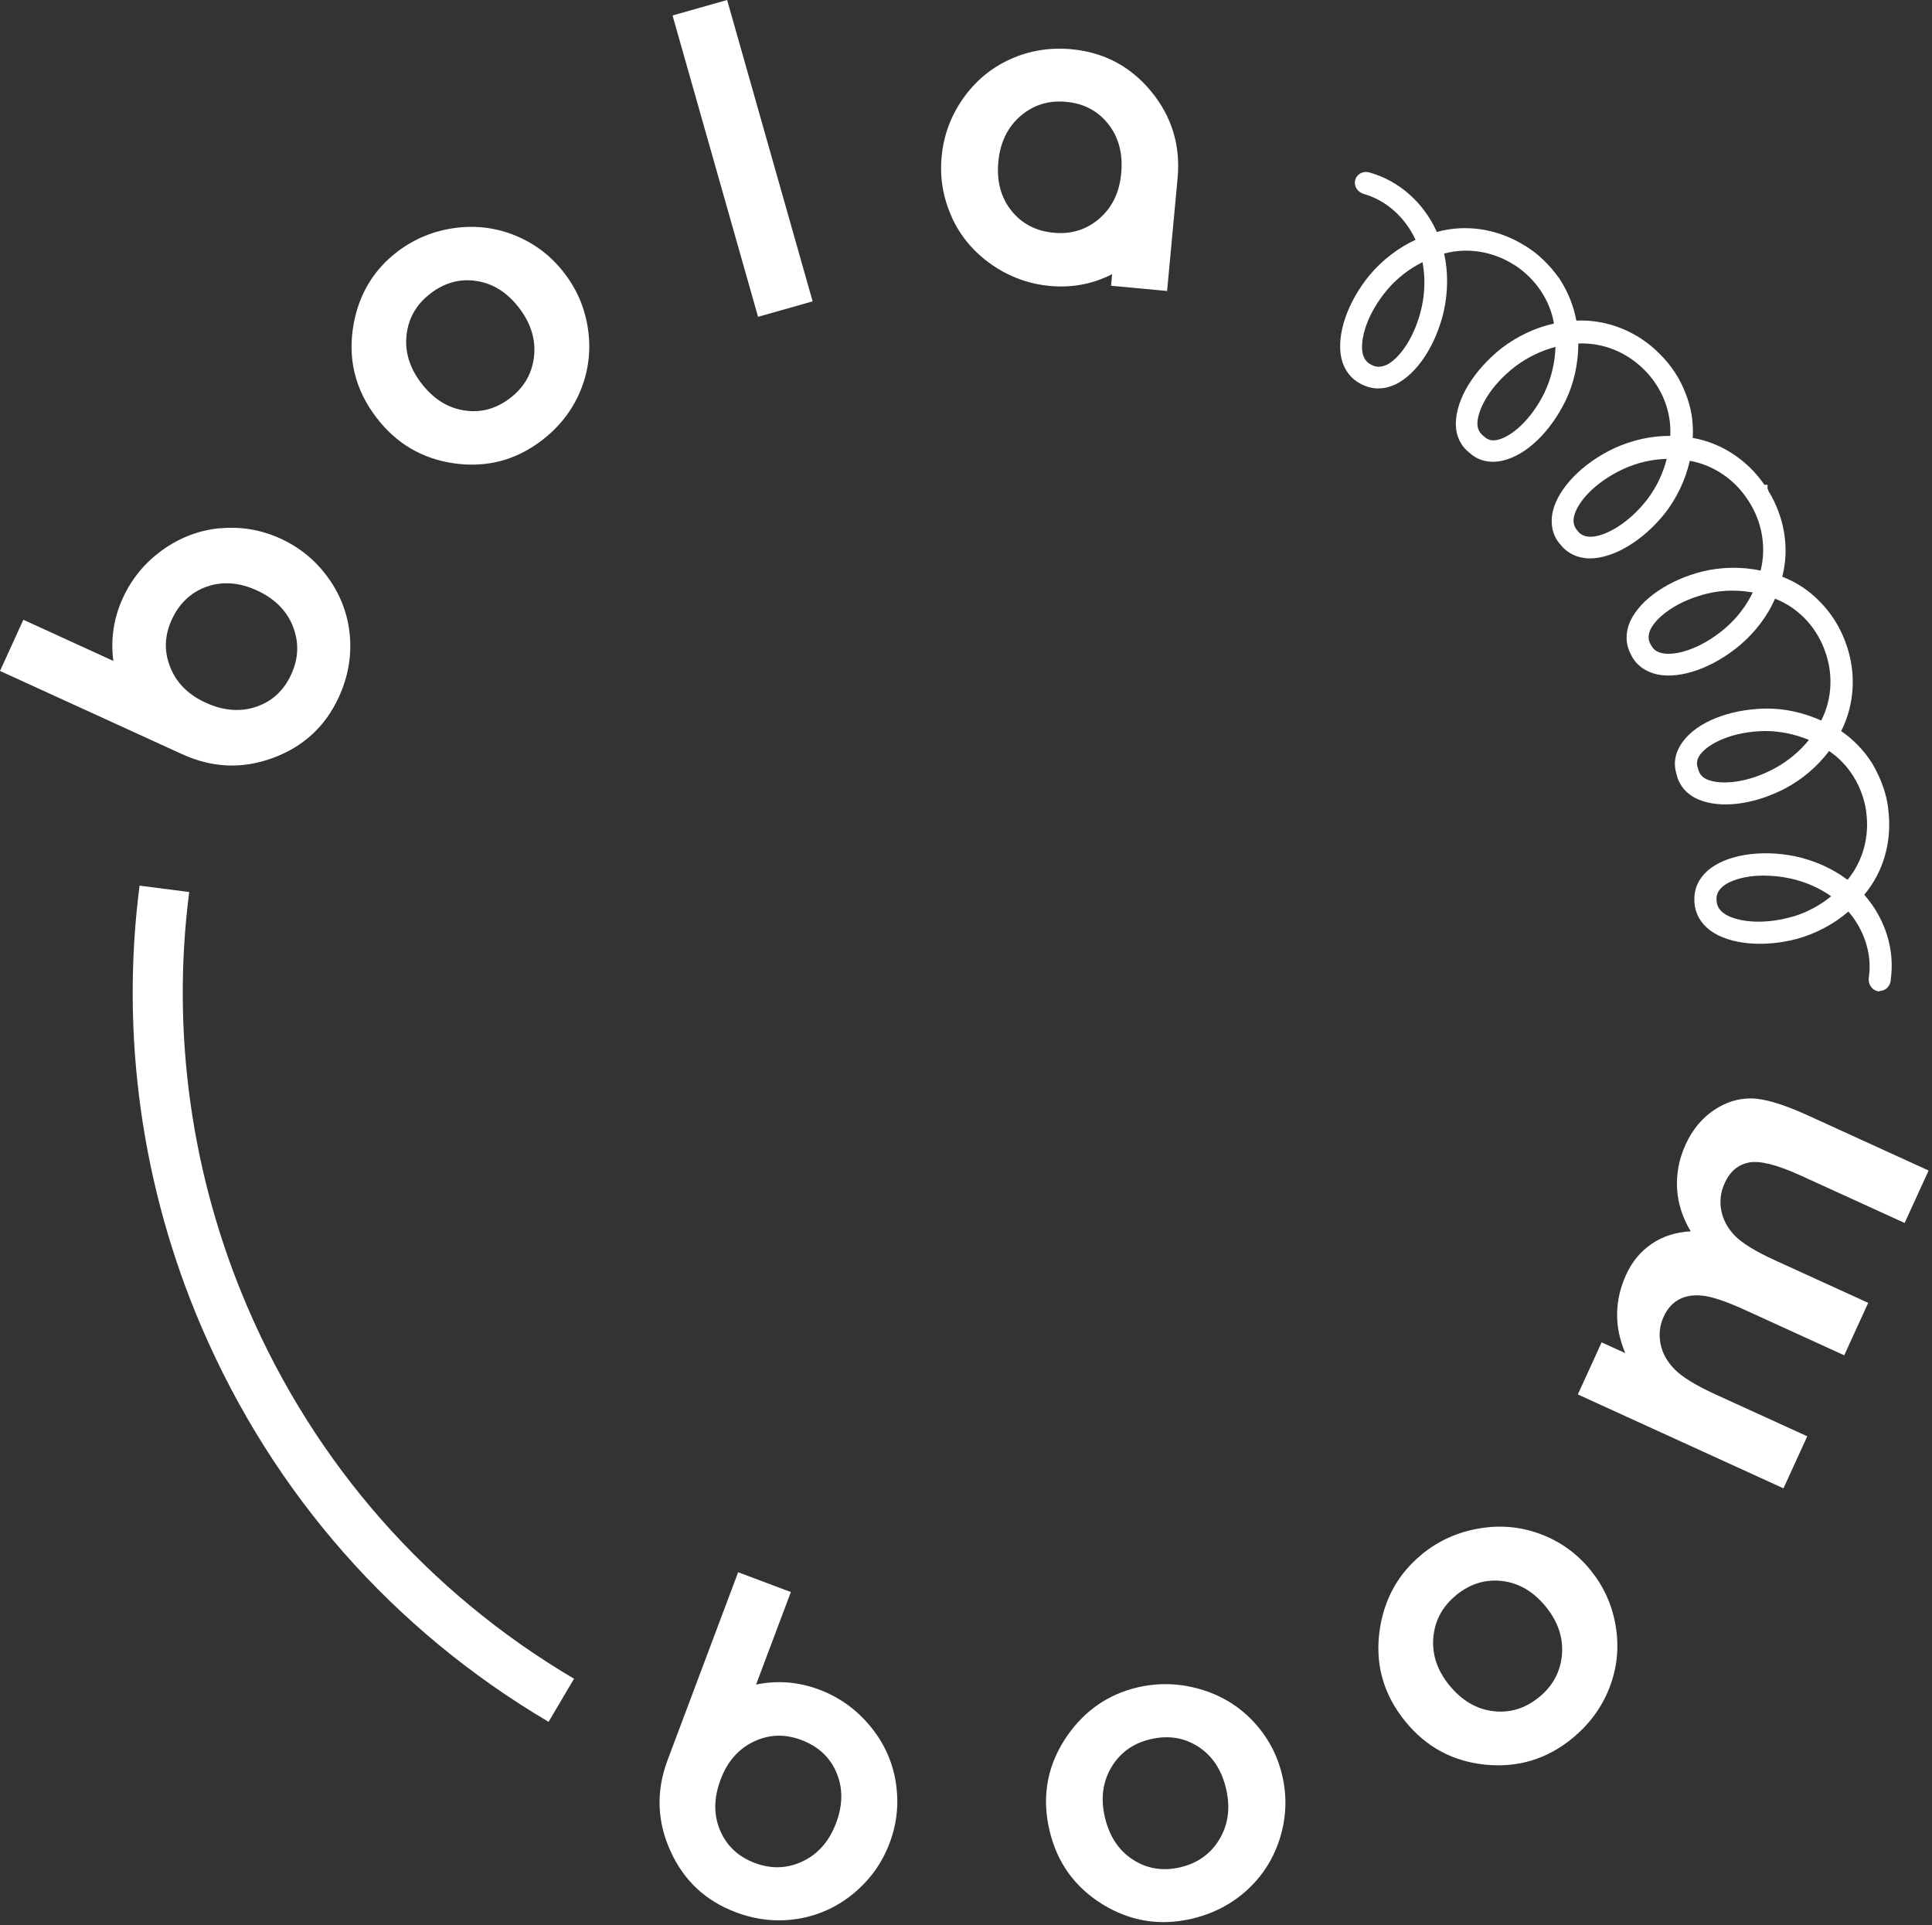 <?xml version="1.0" encoding="UTF-8"?> <svg xmlns="http://www.w3.org/2000/svg" width="291" height="290" viewBox="0 0 291 290" fill="none"><rect x="0" y="0" width="291" height="290" fill="#333333" stroke="none"/><path d="M283.79 147.63C284.43 143.47 283.14 139.03 280.13 135.57L279.46 134.86L280.06 134.17C282.84 130.87 284.04 126.37 283.41 121.88V121.85C283.12 119.6 282.26 117.49 281.19 115.63C280.03 113.78 278.51 112.21 276.77 111.01C276.53 110.84 276.27 110.68 276.01 110.53L276.43 109.74C278.37 105.92 278.63 101.24 276.99 97.01V96.98C276.18 94.86 274.98 92.95 273.43 91.4C271.94 89.83 270.12 88.62 268.11 87.86L267.25 87.55V87.53L267.5 86.65C268.57 82.54 267.77 78.01 265.36 74.25V74.22C265.36 74.22 265.32 74.18 265.31 74.16C265.3 74.14 265.29 74.12 265.27 74.1V74.08H265.25C262.82 70.33 259.03 67.74 254.84 67.01L253.93 66.88H253.91L253.98 65.95C254.11 63.8 253.77 61.65 252.95 59.64C252.18 57.59 250.94 55.71 249.33 54.11L249.31 54.09C246.13 50.86 241.77 49.16 237.49 49.35L236.59 49.41C236.56 49.11 236.52 48.81 236.46 48.52C236.08 46.44 235.27 44.41 234.07 42.59C232.82 40.84 231.25 39.19 229.32 38H229.3C225.48 35.56 220.88 34.8 216.73 35.96L215.85 36.22L215.48 35.31C213.57 31.14 210.06 28.13 206.01 27C205.59 26.88 205.18 27.07 205.1 27.43C205.02 27.79 205.27 28.17 205.7 28.3C209.26 29.31 212.37 32 214.12 35.72C214.26 36.04 214.4 36.37 214.52 36.71C211.59 37.86 208.99 39.86 207.09 42.12C203.75 46.18 202.38 50.73 203.02 53.76C203.35 55.26 204.19 56.35 205.44 57L205.67 57.11C206.96 57.73 208.35 57.7 209.74 57.06C212.53 55.72 215.3 51.87 216.49 46.74C217.16 43.71 217.16 40.47 216.3 37.57L217.3 37.27C221.05 36.27 225.18 36.92 228.59 39.1H228.61C232.03 41.3 234.36 44.76 235.02 48.57L235.18 49.59C232.14 50.1 229.25 51.39 226.79 53.28C222.62 56.57 220.34 60.64 220.27 63.77C220.24 65.38 220.87 66.68 222.03 67.53C223.11 68.54 224.54 68.82 226.11 68.46C229.12 67.77 232.64 64.64 234.95 59.87C236.24 57.16 236.84 54.09 236.71 50.87L236.73 50.85C237.06 50.82 237.4 50.8 237.74 50.79C241.63 50.62 245.52 52.17 248.37 55.05L248.39 55.07C251.26 57.94 252.77 61.84 252.58 65.7L252.5 66.74C249.48 66.53 246.33 67.19 243.5 68.5C238.74 70.76 235.57 74.29 234.86 77.29C234.53 78.82 234.79 80.27 235.74 81.35C236.62 82.51 237.92 83.15 239.51 83.15C242.61 83.13 246.76 80.82 250.03 76.7C251.83 74.37 253.21 71.42 253.74 68.29H253.78V68.32C254.12 68.36 254.47 68.41 254.81 68.47C258.59 69.18 262.05 71.51 264.2 74.91C266.41 78.27 267.1 82.38 266.19 86.12C266.1 86.46 266.01 86.79 265.9 87.12H265.93C265.93 87.12 265.91 87.15 265.9 87.16C262.84 86.35 259.57 86.38 256.71 87.07C251.61 88.34 247.8 91.17 246.49 93.99C245.84 95.44 245.88 96.88 246.57 98.17C247.16 99.48 248.38 100.32 249.91 100.65C252.94 101.25 257.45 99.81 261.48 96.41C263.85 94.37 265.75 91.78 266.8 88.94L267.78 89.29C271.38 90.7 274.31 93.69 275.74 97.49V97.51C277.2 101.29 277 105.47 275.24 108.95C275.09 109.25 274.93 109.55 274.76 109.84L274.74 109.86C271.85 108.41 268.82 107.69 265.81 107.75C260.51 107.89 256.2 109.8 254.34 112.26C253.36 113.54 253.03 114.95 253.5 116.36C253.8 117.76 254.71 118.87 256.2 119.51C259.08 120.74 263.73 120.35 268.44 117.9C271.17 116.44 273.54 114.33 275.26 111.78L276.12 112.34C279.32 114.51 281.51 118.07 282.09 122.08V122.1C282.67 126.1 281.56 130.14 279.1 133.14L278.41 133.92C276.12 131.95 273.17 130.6 270.14 129.96C264.98 128.93 260.32 129.86 257.95 131.85C256.8 132.85 256.19 134.1 256.23 135.54V135.8C256.31 137.21 256.96 138.42 258.19 139.34C260.69 141.17 265.39 141.8 270.47 140.44C273.32 139.65 276.21 138.1 278.47 135.91C278.72 136.16 278.97 136.41 279.2 136.68C281.86 139.81 283.03 143.75 282.48 147.41C282.42 147.85 282.66 148.24 283.03 148.32C283.39 148.39 283.74 148.1 283.8 147.66V147.64H283.79V147.63ZM215.14 46.4C214.11 51.08 211.66 54.71 209.28 55.86C208.22 56.35 207.13 56.41 206.15 55.86C205.13 55.39 204.52 54.54 204.26 53.4C203.72 50.8 205.11 46.65 208.19 42.99C209.97 40.9 212.3 39.17 214.96 38.08C215.69 40.74 215.74 43.6 215.14 46.4ZM233.7 59.23C231.69 63.54 228.5 66.56 225.9 67.2C224.74 67.48 223.69 67.28 222.87 66.48C221.98 65.79 221.52 64.9 221.54 63.7C221.6 61.03 223.87 57.27 227.65 54.38C229.91 52.69 232.56 51.49 235.29 51.02C235.38 53.95 234.81 56.78 233.69 59.23H233.7ZM248.94 75.8C246.01 79.58 242.25 81.83 239.59 81.85C238.43 81.85 237.43 81.43 236.78 80.5C236.06 79.64 235.84 78.63 236.14 77.46C236.75 74.89 239.78 71.73 244.13 69.72C246.75 68.53 249.52 68 252.3 68.13C251.8 70.96 250.59 73.63 248.95 75.79L248.94 75.8ZM260.6 95.29C256.98 98.42 252.84 99.88 250.25 99.37C249.07 99.15 248.24 98.54 247.75 97.53C247.18 96.55 247.21 95.47 247.68 94.41C248.8 92 252.4 89.5 257.05 88.4C259.69 87.79 262.62 87.79 265.41 88.51C264.38 91.09 262.76 93.4 260.59 95.29H260.6ZM267.78 116.62C263.59 118.88 259.23 119.39 256.77 118.34C255.67 117.87 255.04 117.08 254.78 115.98C254.39 114.91 254.64 113.87 255.38 112.93C257.04 110.82 261.1 109.16 265.86 109.11C268.55 109.11 271.36 109.75 274 111.05C272.44 113.34 270.26 115.26 267.78 116.62ZM270.13 139.06C265.53 140.35 261.16 139.9 259.02 138.34C258.09 137.64 257.57 136.73 257.56 135.61C257.46 134.48 257.96 133.52 258.84 132.76C260.87 131.06 265.19 130.34 269.88 131.33C272.68 131.94 275.26 133.17 277.39 134.93C275.3 136.9 272.76 138.31 270.13 139.07V139.06Z" fill="white"></path><path d="M283.13 149.33C283.03 149.33 282.93 149.33 282.83 149.3C281.92 149.1 281.35 148.23 281.48 147.27C282 143.83 280.88 140.21 278.43 137.32C278.43 137.32 278.42 137.31 278.41 137.3C276.25 139.17 273.55 140.61 270.72 141.4C265.64 142.76 260.48 142.27 257.58 140.14C256.13 139.05 255.31 137.57 255.21 135.85V135.53C255.16 133.85 255.87 132.3 257.27 131.08C260.03 128.76 265.15 127.93 270.31 128.96C273.26 129.58 276.05 130.84 278.27 132.52L278.33 132.46C280.61 129.68 281.62 125.94 281.08 122.23V122.14C280.51 118.44 278.5 115.16 275.54 113.15L275.5 113.12C273.76 115.43 271.5 117.37 268.89 118.76C264.17 121.22 259.15 121.84 255.79 120.41C254.06 119.67 252.9 118.32 252.52 116.6C251.98 114.92 252.33 113.2 253.53 111.63C255.71 108.75 260.4 106.87 265.77 106.73C268.65 106.67 271.52 107.28 274.31 108.53C274.31 108.51 274.33 108.5 274.34 108.48C275.99 105.22 276.15 101.35 274.8 97.85L274.73 97.65C273.38 94.21 270.72 91.49 267.41 90.2L267.36 90.18C266.23 92.76 264.44 95.15 262.12 97.14C258.08 100.55 253.21 102.3 249.7 101.6C247.78 101.19 246.34 100.1 245.64 98.55C244.82 97.03 244.79 95.28 245.56 93.55C247.08 90.27 251.36 87.34 256.45 86.07C259.28 85.39 262.34 85.34 265.18 85.94C265.18 85.91 265.2 85.87 265.21 85.84C266.06 82.33 265.39 78.53 263.35 75.43C261.36 72.28 258.17 70.09 254.61 69.42C254.58 69.42 254.55 69.41 254.52 69.4C253.89 72.21 252.59 74.97 250.81 77.27C247.53 81.41 243.09 84.09 239.51 84.11C237.63 84.11 236.01 83.33 234.94 81.91C233.86 80.69 233.47 78.94 233.88 77.03C234.71 73.52 238.32 69.8 243.07 67.55C245.84 66.27 248.76 65.63 251.58 65.66V65.58C251.76 61.99 250.34 58.39 247.69 55.73C245.02 53.03 241.42 51.59 237.79 51.74C237.77 51.74 237.75 51.74 237.73 51.74C237.72 54.76 237.08 57.68 235.86 60.25C233.52 65.08 229.88 68.57 226.34 69.38C224.43 69.82 222.68 69.42 221.4 68.25C220 67.2 219.24 65.58 219.28 63.7C219.36 60.05 222.01 55.74 226.18 52.44C228.54 50.63 231.24 49.36 234.05 48.74V48.67C233.44 45.21 231.34 42.06 228.26 40.01L228.05 39.89C224.89 37.87 221.07 37.25 217.56 38.18H217.51C218.13 40.89 218.12 43.94 217.46 46.9C216.27 52.03 213.41 56.35 210.17 57.91C208.48 58.69 206.78 58.7 205.23 57.96L205 57.85C203.44 57.04 202.42 55.68 202.03 53.92C201.28 50.39 202.96 45.49 206.3 41.43C208.2 39.17 210.63 37.31 213.21 36.12C213.21 36.1 213.19 36.08 213.19 36.07C211.59 32.67 208.75 30.16 205.41 29.21C204.46 28.92 203.91 28.05 204.11 27.16C204.2 26.74 204.47 26.38 204.84 26.15C205.26 25.9 205.78 25.84 206.27 25.98C210.67 27.21 214.36 30.44 216.37 34.83L216.42 34.94H216.43C220.79 33.72 225.58 34.46 229.62 36.97L229.83 37.09C231.69 38.24 233.38 39.87 234.87 41.95C236.15 43.89 237.02 46.06 237.43 48.28C237.43 48.28 237.43 48.28 237.43 48.29C242.08 48.09 246.66 49.92 250.01 53.33C251.76 55.07 253.05 57.05 253.87 59.23C254.73 61.34 255.1 63.61 254.96 65.95V65.96C259.27 66.71 263.17 69.27 265.76 73.02H266.23V73.65L266.34 73.75V73.91C268.79 77.88 269.56 82.58 268.45 86.85V86.87C270.59 87.69 272.56 88.99 274.14 90.66C275.75 92.27 277.03 94.27 277.91 96.57L277.98 96.77C279.63 101.17 279.39 106.03 277.32 110.12C277.32 110.12 277.33 110.12 277.34 110.13C279.2 111.41 280.82 113.11 282.03 115.04C283.33 117.3 284.12 119.51 284.39 121.66V121.75C285.05 126.54 283.75 131.27 280.81 134.75L280.79 134.77L280.84 134.82C284 138.46 285.43 143.09 284.78 147.57V147.73C284.7 148.23 284.44 148.68 284.05 148.96C283.77 149.16 283.45 149.26 283.12 149.26L283.13 149.33ZM265.7 131.88C262.8 131.88 260.57 132.61 259.48 133.53C258.79 134.12 258.49 134.78 258.55 135.53C258.56 136.38 258.91 137.02 259.62 137.55C261.25 138.74 265.16 139.43 269.86 138.11L270.3 137.99C272.31 137.35 274.19 136.33 275.81 135C274.01 133.73 271.91 132.81 269.66 132.32C268.25 132.02 266.91 131.89 265.7 131.89V131.88ZM265.86 110.11C261.02 110.16 257.44 111.93 256.17 113.55C255.61 114.26 255.47 114.94 255.72 115.64L255.75 115.75C255.94 116.57 256.38 117.09 257.16 117.42C259.05 118.23 263.03 118.04 267.3 115.74C269.32 114.63 271.09 113.16 272.46 111.45C270.33 110.57 268.07 110.11 265.86 110.11ZM260.99 88.96C259.73 88.96 258.47 89.1 257.27 89.38C252.52 90.5 249.44 93 248.58 94.84C248.22 95.64 248.23 96.39 248.61 97.04C248.99 97.83 249.56 98.24 250.43 98.4C252.35 98.78 256 97.82 259.59 94.84L259.93 94.55C261.66 93.05 263.02 91.26 264 89.24C263.01 89.06 262 88.97 260.99 88.97V88.96ZM251.06 69.12C248.82 69.17 246.63 69.68 244.54 70.63C240.1 72.68 237.58 75.73 237.11 77.69C236.89 78.56 237.03 79.24 237.54 79.86C238.02 80.54 238.69 80.85 239.58 80.85C241.6 80.83 245.14 79.06 248.14 75.19L248.18 75.13C249.51 73.37 250.5 71.27 251.05 69.11L251.06 69.12ZM234.28 52.26C232.16 52.8 230.1 53.8 228.24 55.19C224.39 58.14 222.58 61.68 222.53 63.73C222.52 64.57 222.81 65.18 223.47 65.7L223.56 65.77C224.1 66.29 224.78 66.45 225.66 66.23C227.59 65.76 230.54 63.37 232.59 59.23L232.78 58.81C233.69 56.81 234.21 54.56 234.29 52.25L234.28 52.26ZM214.26 39.49C212.24 40.49 210.42 41.91 208.95 43.64C205.81 47.37 204.83 51.21 205.24 53.2C205.43 54.05 205.87 54.63 206.57 54.95C207.28 55.35 208.03 55.33 208.86 54.95C210.67 54.08 213.11 50.95 214.16 46.18C214.64 43.93 214.67 41.64 214.26 39.49Z" fill="white"></path><path d="M171.311 254.17C174.461 253.43 177.611 253.52 180.761 254.43C183.901 255.34 186.571 256.96 188.751 259.27C190.931 261.59 192.391 264.3 193.121 267.4C193.861 270.53 193.761 273.64 192.831 276.72C191.901 279.81 190.261 282.44 187.921 284.61C185.571 286.78 182.771 288.24 179.511 289.01C174.711 290.13 170.231 289.4 166.041 286.82C161.861 284.23 159.201 280.52 158.071 275.69C156.861 270.51 157.761 265.75 160.781 261.4C163.441 257.61 166.951 255.2 171.311 254.17ZM173.281 261.97C170.671 262.58 168.711 263.99 167.401 266.19C166.091 268.39 165.761 270.9 166.411 273.7C167.091 276.58 168.491 278.72 170.631 280.1C172.761 281.49 175.141 281.87 177.771 281.26C180.401 280.64 182.371 279.23 183.691 277.01C185.011 274.79 185.341 272.26 184.671 269.42C184.001 266.58 182.611 264.47 180.481 263.09C178.351 261.72 175.951 261.34 173.281 261.97Z" fill="white"></path><path d="M214.14 234.13C216.65 232.08 219.52 230.78 222.75 230.23C225.98 229.67 229.08 229.96 232.06 231.08C235.04 232.21 237.53 234 239.55 236.48C241.58 238.97 242.85 241.81 243.37 244.99C243.89 248.17 243.57 251.25 242.41 254.23C241.25 257.21 239.37 259.75 236.78 261.87C232.96 264.98 228.61 266.29 223.71 265.8C218.82 265.31 214.8 263.14 211.67 259.29C208.31 255.17 207.03 250.49 207.85 245.25C208.58 240.68 210.68 236.97 214.15 234.14L214.14 234.13ZM219.33 240.28C217.25 241.97 216.11 244.1 215.89 246.65C215.67 249.21 216.48 251.6 218.29 253.83C220.16 256.13 222.36 257.43 224.88 257.74C227.4 258.05 229.71 257.35 231.8 255.65C233.89 253.95 235.04 251.81 235.26 249.24C235.48 246.67 234.66 244.25 232.82 241.99C230.97 239.73 228.79 238.44 226.27 238.14C223.75 237.84 221.43 238.55 219.31 240.28H219.33Z" fill="white"></path><path d="M59.86 37.9C62.42 35.96 65.31 34.77 68.53 34.34C71.75 33.91 74.83 34.31 77.76 35.54C80.69 36.77 83.12 38.66 85.05 41.2C87 43.76 88.18 46.63 88.6 49.82C89.02 53.01 88.6 56.07 87.37 58.99C86.13 61.91 84.19 64.37 81.55 66.38C77.66 69.33 73.3 70.47 68.45 69.8C63.6 69.12 59.67 66.81 56.67 62.86C53.45 58.63 52.32 53.92 53.28 48.73C54.13 44.2 56.33 40.59 59.87 37.9H59.86ZM64.84 44.21C62.73 45.82 61.53 47.89 61.24 50.43C60.95 52.97 61.68 55.38 63.42 57.67C65.21 60.03 67.36 61.41 69.86 61.81C72.36 62.22 74.67 61.61 76.8 59.99C78.93 58.37 80.14 56.29 80.43 53.73C80.72 51.17 79.98 48.74 78.21 46.41C76.44 44.09 74.31 42.72 71.82 42.33C69.33 41.93 67 42.56 64.84 44.2V44.21Z" fill="white"></path><path d="M101.3 2.33L109.52 0L122.4 45.39L114.18 47.72L101.3 2.33Z" fill="white"></path><path d="M82.63 259.35C59.21 245.53 41.14 224.98 30.37 199.92C21.35 178.93 18.12 155.93 21.02 133.4L28.5 134.36C25.77 155.55 28.81 177.19 37.3 196.94C47.43 220.52 64.43 239.85 86.46 252.86L82.63 259.35Z" fill="white"></path><path d="M33.15 79.56C29.99 79.86 27.09 80.96 24.45 82.86C21.81 84.76 19.83 87.18 18.49 90.1C17.15 93.02 16.63 96.3 17.07 99.55L3.52 93.35L0 101.06L27.46 113.61C31.98 115.67 36.53 115.86 41.12 114.16C45.71 112.46 49.03 109.4 51.05 104.96C52.43 101.94 52.97 98.86 52.69 95.7C52.4 92.54 51.32 89.66 49.44 87.04C47.56 84.43 45.16 82.45 42.24 81.12C39.32 79.79 36.3 79.28 33.14 79.58V79.56H33.15ZM44.11 94.34C45.06 96.73 44.98 99.14 43.87 101.57C42.76 104 41.01 105.63 38.61 106.45C36.22 107.27 33.67 107.07 30.98 105.84C28.36 104.64 26.58 102.86 25.64 100.49C24.69 98.12 24.77 95.72 25.88 93.31C26.99 90.9 28.77 89.19 31.15 88.36C33.54 87.53 36.06 87.72 38.71 88.94C41.36 90.16 43.17 91.96 44.12 94.34H44.11Z" fill="white"></path><path d="M134.92 268.39C134.4 265.26 133.11 262.44 131.02 259.94C128.94 257.44 126.4 255.63 123.39 254.5C120.25 253.32 117.08 253.07 113.87 253.74H113.88L119.12 239.8L111.18 236.82L100.56 265.09C98.81 269.74 98.95 274.29 100.96 278.76C102.97 283.23 106.26 286.32 110.83 288.03C113.93 289.2 117.05 289.53 120.18 289.02C123.31 288.51 126.11 287.23 128.59 285.18C131.07 283.12 132.87 280.59 134 277.59C135.12 274.6 135.43 271.54 134.91 268.41V268.39H134.92ZM120.93 280.35C118.61 281.46 116.2 281.55 113.7 280.61C111.2 279.67 109.45 278.03 108.46 275.7C107.47 273.37 107.5 270.82 108.54 268.04C109.55 265.35 111.21 263.44 113.51 262.34C115.81 261.23 118.21 261.15 120.69 262.08C123.23 263.03 125 264.67 125.99 267C126.98 269.32 126.96 271.85 125.94 274.58C124.91 277.31 123.24 279.24 120.93 280.35Z" fill="white"></path><path d="M143.35 32.71C144.67 35.6 146.67 37.97 149.33 39.83C151.99 41.69 154.929 42.77 158.129 43.07C161.469 43.38 164.59 42.79 167.52 41.29H167.51L167.35 43.04L175.79 43.83L177.369 26.85C177.829 21.91 176.5 17.55 173.39 13.77C170.27 9.99 166.289 7.88 161.429 7.42C158.129 7.11 155.029 7.62 152.149 8.93C149.259 10.24 146.9 12.22 145.05 14.85C143.2 17.49 142.13 20.4 141.83 23.6C141.53 26.8 142.049 29.81 143.369 32.7H143.35V32.71ZM153.689 17.49C155.629 15.81 157.93 15.09 160.6 15.34C163.26 15.59 165.379 16.71 166.939 18.7C168.509 20.69 169.149 23.16 168.879 26.11C168.609 28.98 167.519 31.25 165.589 32.92C163.659 34.59 161.37 35.31 158.73 35.06C156.03 34.81 153.89 33.69 152.32 31.71C150.75 29.73 150.099 27.29 150.369 24.38C150.639 21.47 151.749 19.18 153.689 17.49Z" fill="white"></path><path d="M237.66 210.03L241.24 202.19L244.8 203.81C243.95 201.8 243.54 199.81 243.57 197.85C243.6 195.88 244.05 193.93 244.93 192C245.82 190.05 247.1 188.5 248.77 187.36C250.43 186.22 252.4 185.59 254.66 185.47C253.41 183.39 252.72 181.23 252.6 178.99C252.48 176.75 252.91 174.55 253.88 172.41C254.9 170.19 256.3 168.47 258.1 167.25C259.89 166.03 261.78 165.43 263.77 165.45C265.75 165.47 268.61 166.32 272.33 168.02L290.49 176.31L286.88 184.21L271.17 177.04C267.66 175.44 265.08 174.79 263.44 175.1C261.79 175.42 260.57 176.45 259.77 178.21C259.16 179.55 258.99 180.92 259.26 182.33C259.53 183.74 260.22 185.01 261.32 186.14C262.42 187.27 264.45 188.51 267.41 189.86L281.39 196.24L277.78 204.14L262.78 197.29C260.01 196.03 257.91 195.32 256.48 195.16C255.05 195.01 253.84 195.2 252.86 195.75C251.87 196.3 251.11 197.16 250.58 198.33C249.99 199.63 249.83 200.99 250.11 202.41C250.39 203.83 251.1 205.11 252.25 206.27C253.39 207.43 255.46 208.69 258.43 210.05L272.21 216.34L268.63 224.18L237.66 210.04V210.03Z" fill="white"></path></svg> 